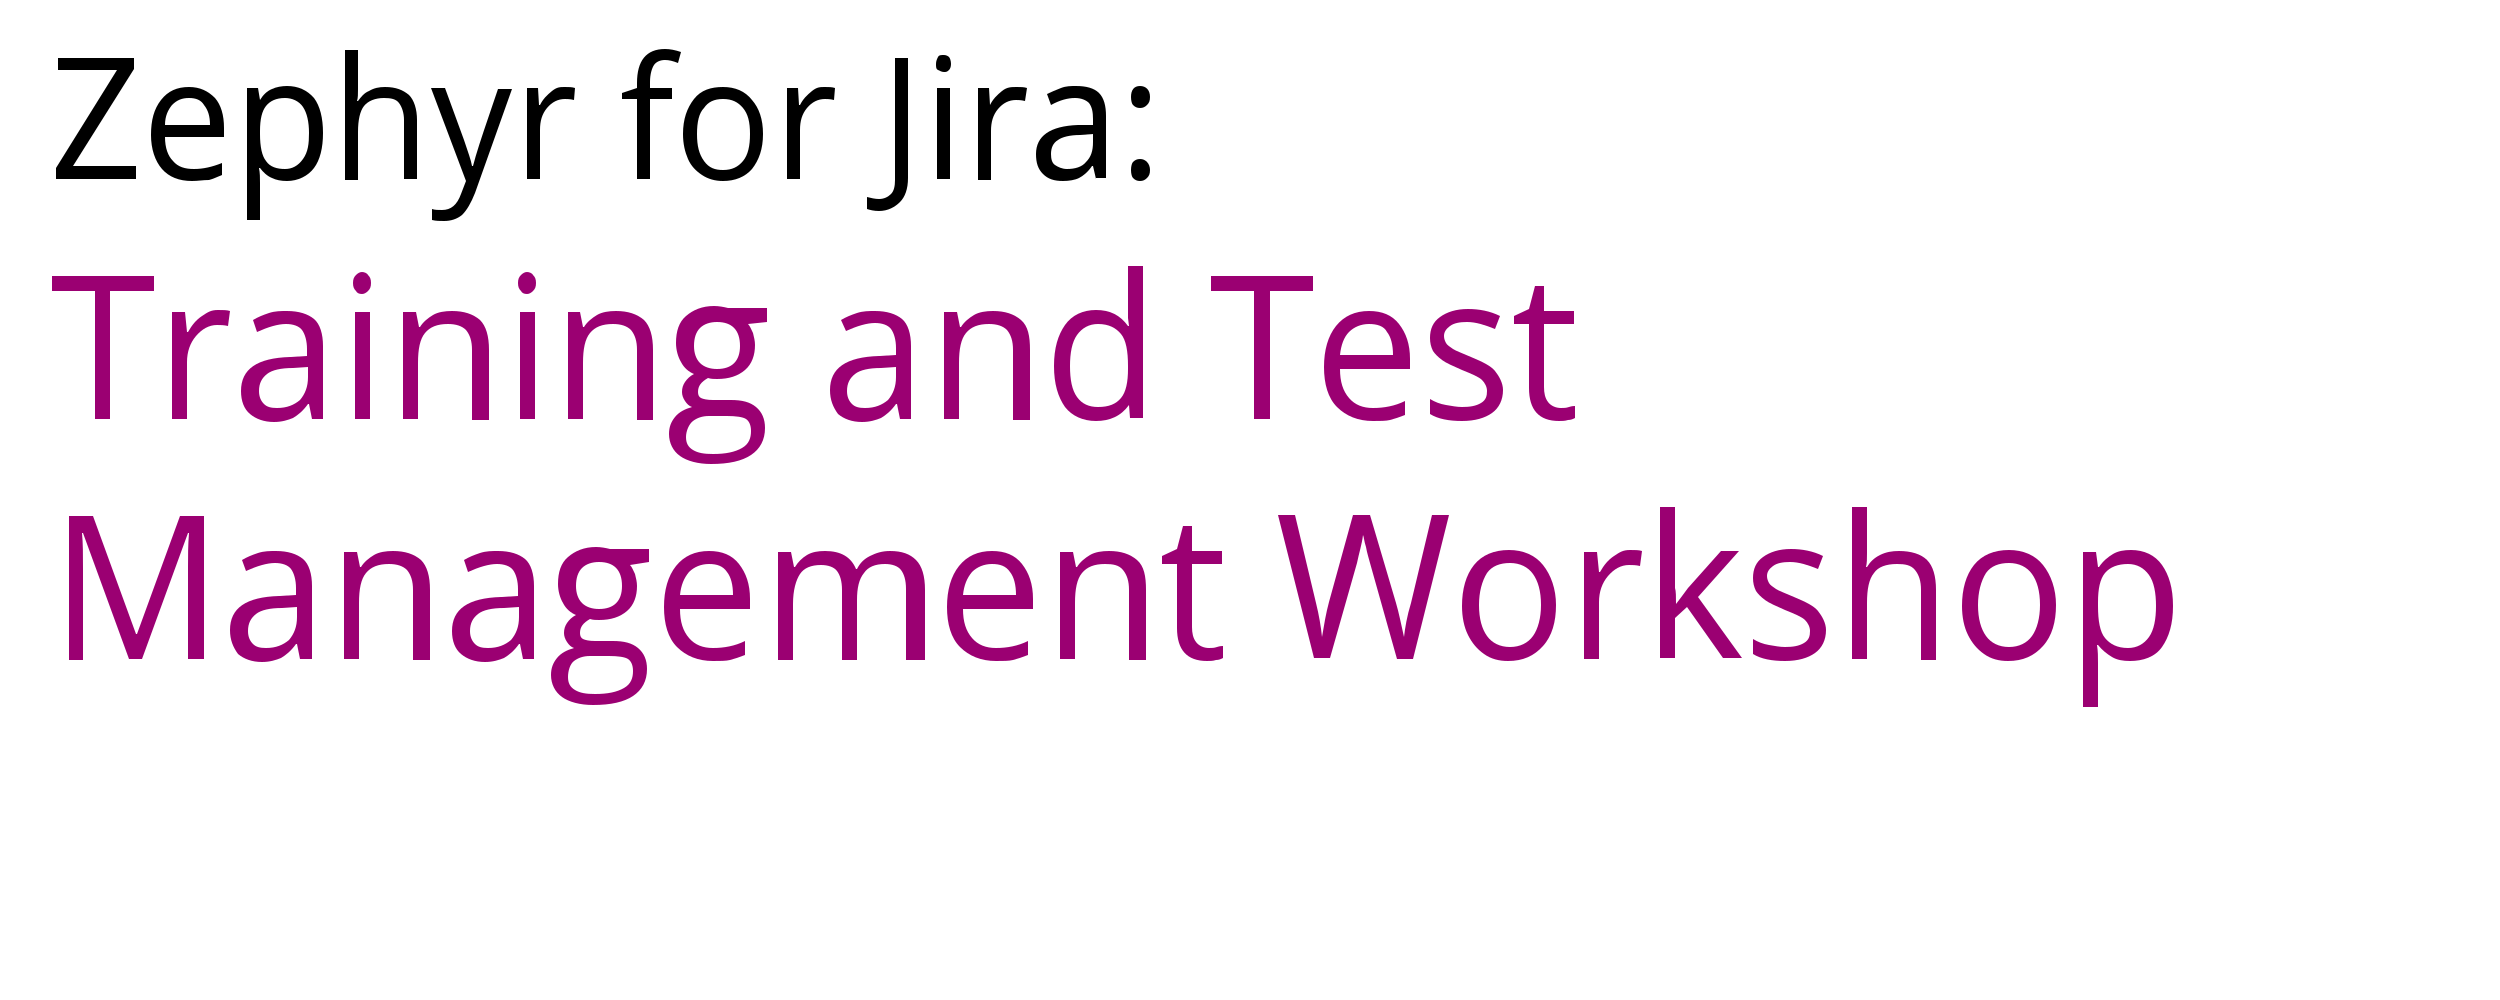 <?xml version="1.0" encoding="utf-8"?>
<!-- Generator: Adobe Illustrator 25.2.0, SVG Export Plug-In . SVG Version: 6.00 Build 0)  -->
<svg version="1.1" id="Layer_1" xmlns="http://www.w3.org/2000/svg" xmlns:xlink="http://www.w3.org/1999/xlink" x="0px" y="0px"
	 viewBox="0 0 250 100" style="enable-background:new 0 0 250 100;" xml:space="preserve">
<style type="text/css">
	.st0{fill:#FFFFFF;}
	.st1{fill:#9B0072;}
</style>
<rect class="st0" width="250" height="100"/>
<g>
	<path d="M13.6,17.9H5.6v-1.1l6.1-9.8H5.8V5.8h7.6v1.1l-6.1,9.7h6.3V17.9z"/>
	<path d="M19.2,18.1c-1.3,0-2.3-0.4-3-1.2c-0.7-0.8-1.1-2-1.1-3.4c0-1.5,0.3-2.6,1-3.5c0.7-0.9,1.6-1.3,2.8-1.3
		c1.1,0,1.9,0.4,2.6,1.1c0.6,0.7,0.9,1.7,0.9,3v0.9h-5.9c0,1.1,0.3,1.9,0.8,2.4c0.5,0.6,1.2,0.8,2.1,0.8c0.9,0,1.8-0.2,2.8-0.6v1.2
		c-0.5,0.2-0.9,0.4-1.3,0.5C20.3,18,19.8,18.1,19.2,18.1z M18.9,9.8c-0.7,0-1.2,0.2-1.7,0.7c-0.4,0.5-0.7,1.1-0.7,2H21
		c0-0.9-0.2-1.5-0.6-2C20.1,10,19.6,9.8,18.9,9.8z"/>
	<path d="M28.7,18.1c-0.6,0-1.1-0.1-1.5-0.3c-0.5-0.2-0.9-0.6-1.2-1h-0.1c0.1,0.5,0.1,1,0.1,1.5V22h-1.3V8.8h1.1l0.2,1.2H26
		c0.3-0.5,0.7-0.9,1.2-1.1c0.4-0.2,1-0.3,1.5-0.3c1.1,0,2,0.4,2.7,1.2c0.6,0.8,0.9,2,0.9,3.5c0,1.5-0.3,2.7-0.9,3.5
		S29.8,18.1,28.7,18.1z M28.5,9.8c-0.9,0-1.5,0.3-1.9,0.8c-0.4,0.5-0.6,1.3-0.6,2.5v0.3c0,1.3,0.2,2.2,0.6,2.7
		c0.4,0.6,1.1,0.8,1.9,0.8c0.7,0,1.3-0.3,1.8-1s0.6-1.5,0.6-2.6c0-1.1-0.2-2-0.6-2.6S29.2,9.8,28.5,9.8z"/>
	<path d="M40.4,17.9V12c0-0.7-0.2-1.3-0.5-1.7c-0.3-0.4-0.8-0.5-1.5-0.5c-0.9,0-1.6,0.3-2,0.8c-0.4,0.5-0.6,1.4-0.6,2.6v4.8h-1.3V5
		h1.3v3.9c0,0.5,0,0.9-0.1,1.2h0.1c0.3-0.4,0.6-0.8,1.1-1c0.5-0.3,1-0.4,1.6-0.4c1.1,0,1.8,0.3,2.4,0.8c0.5,0.5,0.8,1.4,0.8,2.5v5.9
		H40.4z"/>
	<path d="M43.1,8.8h1.4l1.9,5.2c0.4,1.2,0.7,2,0.8,2.6h0.1c0.1-0.3,0.2-0.8,0.4-1.4c0.2-0.7,0.9-2.8,2.1-6.3h1.4l-3.7,10.4
		c-0.4,1-0.8,1.7-1.3,2.2c-0.5,0.4-1.1,0.6-1.8,0.6c-0.4,0-0.8,0-1.2-0.1v-1.1c0.3,0.1,0.6,0.1,1,0.1c0.9,0,1.5-0.5,1.9-1.6l0.5-1.3
		L43.1,8.8z"/>
	<path d="M56.5,8.7c0.4,0,0.7,0,1,0.1L57.4,10c-0.4-0.1-0.7-0.1-0.9-0.1c-0.7,0-1.3,0.3-1.8,0.9s-0.7,1.3-0.7,2.2v4.9h-1.3V8.8h1.1
		l0.1,1.7h0.1c0.3-0.6,0.7-1,1.2-1.4S56,8.7,56.5,8.7z"/>
	<path d="M67.2,9.9h-2.2v8h-1.3v-8h-1.5V9.3l1.5-0.5V8.3c0-2.2,0.9-3.4,2.8-3.4c0.5,0,1,0.1,1.6,0.3l-0.3,1.1
		C67.3,6.1,66.9,6,66.5,6c-0.5,0-0.9,0.2-1.1,0.5s-0.4,0.9-0.4,1.7v0.6h2.2V9.9z"/>
	<path d="M76.3,13.4c0,1.5-0.4,2.6-1.1,3.5c-0.7,0.8-1.7,1.2-2.9,1.2c-0.8,0-1.5-0.2-2.1-0.6c-0.6-0.4-1.1-0.9-1.4-1.6
		s-0.5-1.5-0.5-2.5c0-1.5,0.4-2.6,1.1-3.5s1.7-1.2,2.9-1.2c1.2,0,2.2,0.4,2.9,1.3C75.9,10.8,76.3,11.9,76.3,13.4z M69.7,13.4
		c0,1.2,0.2,2,0.7,2.7s1.1,0.9,1.9,0.9c0.9,0,1.5-0.3,2-0.9s0.7-1.5,0.7-2.7c0-1.2-0.2-2-0.7-2.6s-1.1-0.9-2-0.9
		c-0.9,0-1.5,0.3-1.9,0.9C69.9,11.3,69.7,12.2,69.7,13.4z"/>
	<path d="M82.5,8.7c0.4,0,0.7,0,1,0.1L83.4,10c-0.4-0.1-0.7-0.1-0.9-0.1c-0.7,0-1.3,0.3-1.8,0.9s-0.7,1.3-0.7,2.2v4.9h-1.3V8.8h1.1
		l0.1,1.7h0.1c0.3-0.6,0.7-1,1.2-1.4S82,8.7,82.5,8.7z"/>
	<path d="M87.9,21.1c-0.5,0-0.9-0.1-1.2-0.2v-1.2c0.4,0.1,0.8,0.2,1.2,0.2c0.5,0,0.9-0.2,1.2-0.5c0.3-0.3,0.4-0.8,0.4-1.4V5.8h1.3
		v12c0,1.1-0.3,1.9-0.8,2.4S88.8,21.1,87.9,21.1z"/>
	<path d="M93.6,6.4c0-0.3,0.1-0.5,0.2-0.7s0.3-0.2,0.6-0.2c0.2,0,0.4,0.1,0.5,0.2s0.2,0.4,0.2,0.7S95,6.9,94.9,7
		c-0.2,0.2-0.3,0.2-0.5,0.2c-0.2,0-0.4-0.1-0.6-0.2C93.6,6.9,93.6,6.7,93.6,6.4z M95,17.9h-1.3V8.8H95V17.9z"/>
	<path d="M101.7,8.7c0.4,0,0.7,0,1,0.1l-0.2,1.3c-0.4-0.1-0.7-0.1-0.9-0.1c-0.7,0-1.3,0.3-1.8,0.9s-0.7,1.3-0.7,2.2v4.9h-1.3V8.8
		h1.1l0.1,1.7H99c0.3-0.6,0.7-1,1.2-1.4S101.1,8.7,101.7,8.7z"/>
	<path d="M109.6,17.9l-0.3-1.3h-0.1c-0.4,0.6-0.9,1-1.3,1.2c-0.4,0.2-1,0.3-1.6,0.3c-0.9,0-1.5-0.2-2-0.7c-0.5-0.5-0.7-1.1-0.7-2
		c0-1.8,1.4-2.8,4.2-2.9l1.5,0v-0.6c0-0.7-0.1-1.2-0.4-1.6c-0.3-0.3-0.8-0.5-1.4-0.5c-0.7,0-1.5,0.2-2.4,0.7l-0.4-1.1
		c0.4-0.2,0.9-0.4,1.4-0.6s1-0.2,1.5-0.2c1,0,1.8,0.2,2.3,0.7c0.5,0.5,0.7,1.3,0.7,2.3v6.2H109.6z M106.7,16.9
		c0.8,0,1.5-0.2,1.9-0.7c0.5-0.5,0.7-1.1,0.7-2v-0.8l-1.3,0.1c-1,0-1.8,0.2-2.2,0.5c-0.5,0.3-0.7,0.8-0.7,1.4c0,0.5,0.1,0.9,0.4,1.1
		S106.2,16.9,106.7,16.9z"/>
	<path d="M113.1,9.7c0-0.7,0.3-1.1,0.9-1.1c0.6,0,1,0.4,1,1.1c0,0.4-0.1,0.6-0.3,0.8c-0.2,0.2-0.4,0.3-0.7,0.3
		c-0.3,0-0.5-0.1-0.7-0.3C113.2,10.4,113.1,10.1,113.1,9.7z M113.1,17c0-0.4,0.1-0.7,0.2-0.8c0.2-0.2,0.4-0.3,0.7-0.3
		c0.3,0,0.5,0.1,0.7,0.3c0.2,0.2,0.3,0.5,0.3,0.8c0,0.4-0.1,0.6-0.3,0.8c-0.2,0.2-0.4,0.3-0.7,0.3c-0.3,0-0.5-0.1-0.7-0.3
		C113.2,17.7,113.1,17.4,113.1,17z"/>
	<path class="st1" d="M11,41.9H9.5V29.1H5.2v-1.5h10.2v1.5H11V41.9z"/>
	<path class="st1" d="M21.8,31c0.5,0,0.9,0,1.2,0.1l-0.2,1.5c-0.4-0.1-0.8-0.1-1.1-0.1c-0.8,0-1.5,0.4-2.1,1.1s-0.9,1.6-0.9,2.6v5.7
		h-1.5V31.2h1.3l0.2,2h0.1c0.4-0.7,0.8-1.2,1.4-1.6S21.1,31,21.8,31z"/>
	<path class="st1" d="M31.2,41.9l-0.3-1.5h-0.1c-0.5,0.7-1,1.1-1.5,1.4c-0.5,0.2-1.1,0.4-1.9,0.4c-1,0-1.8-0.3-2.4-0.8
		c-0.6-0.5-0.9-1.3-0.9-2.3c0-2.2,1.6-3.3,4.9-3.4l1.7-0.1v-0.7c0-0.8-0.2-1.5-0.5-1.9s-0.9-0.6-1.6-0.6c-0.8,0-1.8,0.3-2.9,0.8
		L25.3,32c0.5-0.3,1-0.5,1.6-0.7c0.6-0.2,1.2-0.2,1.8-0.2c1.2,0,2.1,0.3,2.7,0.8s0.9,1.5,0.9,2.7v7.3H31.2z M27.7,40.8
		c1,0,1.7-0.3,2.3-0.8c0.5-0.6,0.8-1.3,0.8-2.3v-1l-1.5,0.1c-1.2,0-2.1,0.2-2.6,0.6s-0.8,0.9-0.8,1.7c0,0.6,0.2,1,0.5,1.3
		S27.1,40.8,27.7,40.8z"/>
	<path class="st1" d="M35.3,28.3c0-0.4,0.1-0.6,0.3-0.8c0.2-0.2,0.4-0.3,0.6-0.3c0.2,0,0.5,0.1,0.6,0.3c0.2,0.2,0.3,0.4,0.3,0.8
		s-0.1,0.6-0.3,0.8c-0.2,0.2-0.4,0.3-0.6,0.3c-0.3,0-0.5-0.1-0.6-0.3C35.4,28.9,35.3,28.7,35.3,28.3z M37,41.9h-1.5V31.2H37V41.9z"
		/>
	<path class="st1" d="M47.2,41.9V35c0-0.9-0.2-1.5-0.6-2c-0.4-0.4-1-0.6-1.8-0.6c-1.1,0-1.8,0.3-2.3,0.9c-0.5,0.6-0.7,1.6-0.7,3v5.6
		h-1.5V31.2h1.3l0.3,1.5h0.1c0.3-0.5,0.8-0.9,1.3-1.2s1.2-0.4,1.9-0.4c1.2,0,2.1,0.3,2.8,0.9c0.6,0.6,0.9,1.6,0.9,3v7H47.2z"/>
	<path class="st1" d="M51.8,28.3c0-0.4,0.1-0.6,0.3-0.8c0.2-0.2,0.4-0.3,0.6-0.3c0.2,0,0.5,0.1,0.6,0.3c0.2,0.2,0.3,0.4,0.3,0.8
		s-0.1,0.6-0.3,0.8c-0.2,0.2-0.4,0.3-0.6,0.3c-0.3,0-0.5-0.1-0.6-0.3C51.9,28.9,51.8,28.7,51.8,28.3z M53.5,41.9h-1.5V31.2h1.5V41.9
		z"/>
	<path class="st1" d="M63.7,41.9V35c0-0.9-0.2-1.5-0.6-2c-0.4-0.4-1-0.6-1.8-0.6c-1.1,0-1.8,0.3-2.3,0.9c-0.5,0.6-0.7,1.6-0.7,3v5.6
		h-1.5V31.2H58l0.3,1.5h0.1c0.3-0.5,0.8-0.9,1.3-1.2s1.2-0.4,1.9-0.4c1.2,0,2.1,0.3,2.8,0.9c0.6,0.6,0.9,1.6,0.9,3v7H63.7z"/>
	<path class="st1" d="M76.7,31.2v1l-1.9,0.2c0.2,0.2,0.3,0.5,0.5,0.9c0.1,0.4,0.2,0.8,0.2,1.2c0,1-0.3,1.9-1,2.5
		c-0.7,0.6-1.6,0.9-2.8,0.9c-0.3,0-0.6,0-0.9-0.1c-0.7,0.4-1,0.8-1,1.4c0,0.3,0.1,0.5,0.3,0.6c0.2,0.1,0.6,0.2,1.2,0.2h1.8
		c1.1,0,1.9,0.2,2.5,0.7c0.6,0.5,0.9,1.2,0.9,2.1c0,1.2-0.5,2.1-1.4,2.7c-0.9,0.6-2.2,0.9-4,0.9c-1.3,0-2.4-0.3-3.1-0.8
		c-0.7-0.5-1.1-1.3-1.1-2.2c0-0.7,0.2-1.2,0.6-1.7c0.4-0.5,1-0.8,1.7-1c-0.3-0.1-0.5-0.3-0.7-0.6s-0.3-0.6-0.3-0.9
		c0-0.4,0.1-0.7,0.3-1c0.2-0.3,0.5-0.6,0.9-0.8c-0.5-0.2-1-0.6-1.3-1.2c-0.3-0.5-0.5-1.2-0.5-1.9c0-1.2,0.3-2.1,1-2.7s1.6-1,2.8-1
		c0.5,0,1,0.1,1.4,0.2H76.7z M68.6,43.7c0,0.6,0.2,1,0.7,1.3s1.1,0.4,2,0.4c1.3,0,2.2-0.2,2.9-0.6s0.9-1,0.9-1.7
		c0-0.6-0.2-1-0.5-1.2c-0.3-0.2-1-0.3-1.9-0.3h-1.8c-0.7,0-1.2,0.2-1.6,0.5S68.6,43.1,68.6,43.7z M69.4,34.6c0,0.7,0.2,1.3,0.6,1.7
		c0.4,0.4,1,0.6,1.7,0.6c1.5,0,2.3-0.8,2.3-2.3c0-1.6-0.8-2.4-2.3-2.4c-0.7,0-1.3,0.2-1.7,0.6C69.6,33.2,69.4,33.8,69.4,34.6z"/>
	<path class="st1" d="M90,41.9l-0.3-1.5h-0.1c-0.5,0.7-1,1.1-1.5,1.4c-0.5,0.2-1.1,0.4-1.9,0.4c-1,0-1.8-0.3-2.4-0.8
		C83.3,40.7,83,40,83,39c0-2.2,1.6-3.3,4.9-3.4l1.7-0.1v-0.7c0-0.8-0.2-1.5-0.5-1.9s-0.9-0.6-1.6-0.6c-0.8,0-1.8,0.3-2.9,0.8
		L84.1,32c0.5-0.3,1-0.5,1.6-0.7c0.6-0.2,1.2-0.2,1.8-0.2c1.2,0,2.1,0.3,2.7,0.8s0.9,1.5,0.9,2.7v7.3H90z M86.5,40.8
		c1,0,1.7-0.3,2.3-0.8c0.5-0.6,0.8-1.3,0.8-2.3v-1l-1.5,0.1c-1.2,0-2.1,0.2-2.6,0.6s-0.8,0.9-0.8,1.7c0,0.6,0.2,1,0.5,1.3
		S85.9,40.8,86.5,40.8z"/>
	<path class="st1" d="M101.3,41.9V35c0-0.9-0.2-1.5-0.6-2c-0.4-0.4-1-0.6-1.8-0.6c-1.1,0-1.8,0.3-2.3,0.9c-0.5,0.6-0.7,1.6-0.7,3
		v5.6h-1.5V31.2h1.3l0.3,1.5h0.1c0.3-0.5,0.8-0.9,1.3-1.2s1.2-0.4,1.9-0.4c1.2,0,2.1,0.3,2.8,0.9s0.9,1.6,0.9,3v7H101.3z"/>
	<path class="st1" d="M112.9,40.5L112.9,40.5c-0.8,1.1-1.9,1.6-3.3,1.6c-1.3,0-2.4-0.5-3.1-1.4c-0.7-1-1.1-2.3-1.1-4.1
		s0.4-3.1,1.1-4.1s1.8-1.5,3.1-1.5c1.4,0,2.4,0.5,3.2,1.6h0.1l-0.1-0.8l0-0.8v-4.4h1.5v15.2h-1.3L112.9,40.5z M109.8,40.7
		c1.1,0,1.8-0.3,2.3-0.9c0.5-0.6,0.7-1.6,0.7-2.9v-0.3c0-1.5-0.2-2.6-0.7-3.2c-0.5-0.6-1.2-1-2.3-1c-0.9,0-1.6,0.4-2.1,1.1
		c-0.5,0.7-0.7,1.8-0.7,3.1c0,1.4,0.2,2.4,0.7,3.1C108.2,40.4,108.9,40.7,109.8,40.7z"/>
	<path class="st1" d="M127,41.9h-1.6V29.1h-4.3v-1.5h10.2v1.5H127V41.9z"/>
	<path class="st1" d="M137.3,42.1c-1.5,0-2.7-0.5-3.6-1.4s-1.3-2.3-1.3-4c0-1.7,0.4-3.1,1.2-4.1c0.8-1,1.9-1.5,3.3-1.5
		c1.3,0,2.3,0.4,3,1.3s1.1,2,1.1,3.5v1h-7c0,1.3,0.3,2.2,0.9,2.9c0.6,0.7,1.4,1,2.4,1c1.1,0,2.2-0.2,3.2-0.7v1.4
		c-0.5,0.2-1.1,0.4-1.5,0.5S138,42.1,137.3,42.1z M136.9,32.4c-0.8,0-1.5,0.3-2,0.8s-0.8,1.3-0.9,2.3h5.3c0-1-0.2-1.8-0.6-2.3
		C138.4,32.6,137.7,32.4,136.9,32.4z"/>
	<path class="st1" d="M150.3,39c0,1-0.4,1.8-1.1,2.3s-1.7,0.8-3,0.8c-1.3,0-2.4-0.2-3.2-0.7v-1.5c0.5,0.3,1,0.5,1.6,0.6
		c0.6,0.1,1.1,0.2,1.6,0.2c0.8,0,1.4-0.1,1.9-0.4s0.6-0.7,0.6-1.2c0-0.4-0.2-0.8-0.5-1.1c-0.3-0.3-1-0.6-2-1c-0.9-0.4-1.6-0.7-2-1
		c-0.4-0.3-0.7-0.6-0.9-0.9c-0.2-0.4-0.3-0.8-0.3-1.3c0-0.9,0.3-1.6,1-2.1c0.7-0.5,1.6-0.8,2.8-0.8c1.1,0,2.2,0.2,3.2,0.7l-0.5,1.3
		c-1-0.4-1.9-0.7-2.8-0.7c-0.7,0-1.3,0.1-1.7,0.4s-0.6,0.6-0.6,1c0,0.3,0.1,0.5,0.2,0.7c0.1,0.2,0.4,0.4,0.7,0.6
		c0.3,0.2,0.9,0.4,1.8,0.8c1.2,0.5,2,0.9,2.4,1.4S150.3,38.3,150.3,39z"/>
	<path class="st1" d="M156.1,40.8c0.3,0,0.5,0,0.8-0.1s0.5-0.1,0.6-0.1v1.2c-0.2,0.1-0.4,0.2-0.7,0.2c-0.3,0.1-0.6,0.1-0.9,0.1
		c-2,0-3-1.1-3-3.3v-6.4h-1.5v-0.8l1.5-0.7l0.6-2.3h0.9v2.5h3v1.3h-3v6.3c0,0.6,0.1,1.1,0.4,1.5S155.6,40.8,156.1,40.8z"/>
	<path class="st1" d="M12.9,65.9L8.3,53.3H8.2c0.1,1,0.1,2.2,0.1,3.6v9.1H6.9V51.6h2.4l4.3,11.8h0.1l4.3-11.8h2.4v14.3h-1.6v-9.2
		c0-1.1,0-2.2,0.1-3.4h-0.1l-4.6,12.6H12.9z"/>
	<path class="st1" d="M30,65.9l-0.3-1.5h-0.1c-0.5,0.7-1,1.1-1.5,1.4c-0.5,0.2-1.1,0.4-1.9,0.4c-1,0-1.8-0.3-2.4-0.8
		C23.3,64.7,23,64,23,63c0-2.2,1.6-3.3,4.9-3.4l1.7-0.1v-0.7c0-0.8-0.2-1.5-0.5-1.9s-0.9-0.6-1.6-0.6c-0.8,0-1.8,0.3-2.9,0.8
		L24.2,56c0.5-0.3,1-0.5,1.6-0.7c0.6-0.2,1.2-0.2,1.8-0.2c1.2,0,2.1,0.3,2.7,0.8s0.9,1.5,0.9,2.7v7.3H30z M26.6,64.8
		c1,0,1.7-0.3,2.3-0.8c0.5-0.6,0.8-1.3,0.8-2.3v-1l-1.5,0.1c-1.2,0-2.1,0.2-2.6,0.6s-0.8,0.9-0.8,1.7c0,0.6,0.2,1,0.5,1.3
		S26,64.8,26.6,64.8z"/>
	<path class="st1" d="M41.3,65.9V59c0-0.9-0.2-1.5-0.6-2c-0.4-0.4-1-0.6-1.8-0.6c-1.1,0-1.8,0.3-2.3,0.9c-0.5,0.6-0.7,1.6-0.7,3v5.6
		h-1.5V55.2h1.3l0.3,1.5h0.1c0.3-0.5,0.8-0.9,1.3-1.2s1.2-0.4,1.9-0.4c1.2,0,2.1,0.3,2.8,0.9c0.6,0.6,0.9,1.6,0.9,3v7H41.3z"/>
	<path class="st1" d="M52.3,65.9L52,64.4h-0.1c-0.5,0.7-1,1.1-1.5,1.4c-0.5,0.2-1.1,0.4-1.9,0.4c-1,0-1.8-0.3-2.4-0.8
		c-0.6-0.5-0.9-1.3-0.9-2.3c0-2.2,1.6-3.3,4.9-3.4l1.7-0.1v-0.7c0-0.8-0.2-1.5-0.5-1.9s-0.9-0.6-1.6-0.6c-0.8,0-1.8,0.3-2.9,0.8
		L46.4,56c0.5-0.3,1-0.5,1.6-0.7c0.6-0.2,1.2-0.2,1.8-0.2c1.2,0,2.1,0.3,2.7,0.8s0.9,1.5,0.9,2.7v7.3H52.3z M48.8,64.8
		c1,0,1.7-0.3,2.3-0.8c0.5-0.6,0.8-1.3,0.8-2.3v-1l-1.5,0.1c-1.2,0-2.1,0.2-2.6,0.6s-0.8,0.9-0.8,1.7c0,0.6,0.2,1,0.5,1.3
		S48.2,64.8,48.8,64.8z"/>
	<path class="st1" d="M64.9,55.2v1L63,56.5c0.2,0.2,0.3,0.5,0.5,0.9c0.1,0.4,0.2,0.8,0.2,1.2c0,1-0.3,1.9-1,2.5
		c-0.7,0.6-1.6,0.9-2.8,0.9c-0.3,0-0.6,0-0.9-0.1c-0.7,0.4-1,0.8-1,1.4c0,0.3,0.1,0.5,0.3,0.6c0.2,0.1,0.6,0.2,1.2,0.2h1.8
		c1.1,0,1.9,0.2,2.5,0.7c0.6,0.5,0.9,1.2,0.9,2.1c0,1.2-0.5,2.1-1.4,2.7c-0.9,0.6-2.2,0.9-4,0.9c-1.3,0-2.4-0.3-3.1-0.8
		c-0.7-0.5-1.1-1.3-1.1-2.2c0-0.7,0.2-1.2,0.6-1.7c0.4-0.5,1-0.8,1.7-1c-0.3-0.1-0.5-0.3-0.7-0.6s-0.3-0.6-0.3-0.9
		c0-0.4,0.1-0.7,0.3-1c0.2-0.3,0.5-0.6,0.9-0.8c-0.5-0.2-1-0.6-1.3-1.2c-0.3-0.5-0.5-1.2-0.5-1.9c0-1.2,0.3-2.1,1-2.7s1.6-1,2.8-1
		c0.5,0,1,0.1,1.4,0.2H64.9z M56.8,67.7c0,0.6,0.2,1,0.7,1.3s1.1,0.4,2,0.4c1.3,0,2.2-0.2,2.9-0.6s0.9-1,0.9-1.7
		c0-0.6-0.2-1-0.5-1.2c-0.3-0.2-1-0.3-1.9-0.3H59c-0.7,0-1.2,0.2-1.6,0.5S56.8,67.1,56.8,67.7z M57.6,58.6c0,0.7,0.2,1.3,0.6,1.7
		c0.4,0.4,1,0.6,1.7,0.6c1.5,0,2.3-0.8,2.3-2.3c0-1.6-0.8-2.4-2.3-2.4c-0.7,0-1.3,0.2-1.7,0.6C57.8,57.2,57.6,57.8,57.6,58.6z"/>
	<path class="st1" d="M71.3,66.1c-1.5,0-2.7-0.5-3.6-1.4s-1.3-2.3-1.3-4c0-1.7,0.4-3.1,1.2-4.1s1.9-1.5,3.3-1.5c1.3,0,2.3,0.4,3,1.3
		s1.1,2,1.1,3.5v1h-7c0,1.3,0.3,2.2,0.9,2.9c0.6,0.7,1.4,1,2.4,1c1.1,0,2.2-0.2,3.2-0.7v1.4c-0.5,0.2-1.1,0.4-1.5,0.5
		S72,66.1,71.3,66.1z M70.9,56.4c-0.8,0-1.5,0.3-2,0.8c-0.5,0.6-0.8,1.3-0.9,2.3h5.3c0-1-0.2-1.8-0.6-2.3
		C72.3,56.6,71.7,56.4,70.9,56.4z"/>
	<path class="st1" d="M90.6,65.9v-7c0-0.9-0.2-1.5-0.5-1.9c-0.3-0.4-0.9-0.6-1.6-0.6c-1,0-1.7,0.3-2.1,0.9c-0.5,0.6-0.7,1.5-0.7,2.7
		v6h-1.5v-7c0-0.9-0.2-1.5-0.5-1.9c-0.3-0.4-0.9-0.6-1.6-0.6c-1,0-1.7,0.3-2.1,0.9c-0.4,0.6-0.7,1.6-0.7,3v5.6h-1.5V55.2h1.3
		l0.3,1.5h0.1c0.3-0.5,0.7-0.9,1.2-1.2s1.1-0.4,1.8-0.4c1.6,0,2.6,0.6,3.1,1.8h0.1c0.3-0.6,0.7-1,1.3-1.3s1.2-0.5,2-0.5
		c1.2,0,2,0.3,2.6,0.9s0.9,1.6,0.9,3v7H90.6z"/>
	<path class="st1" d="M99.6,66.1c-1.5,0-2.7-0.5-3.6-1.4s-1.3-2.3-1.3-4c0-1.7,0.4-3.1,1.2-4.1s1.9-1.5,3.3-1.5c1.3,0,2.3,0.4,3,1.3
		s1.1,2,1.1,3.5v1h-7c0,1.3,0.3,2.2,0.9,2.9c0.6,0.7,1.4,1,2.4,1c1.1,0,2.2-0.2,3.2-0.7v1.4c-0.5,0.2-1.1,0.4-1.5,0.5
		C100.9,66.1,100.3,66.1,99.6,66.1z M99.2,56.4c-0.8,0-1.5,0.3-2,0.8c-0.5,0.6-0.8,1.3-0.9,2.3h5.3c0-1-0.2-1.8-0.6-2.3
		C100.6,56.6,100,56.4,99.2,56.4z"/>
	<path class="st1" d="M112.9,65.9V59c0-0.9-0.2-1.5-0.6-2s-1-0.6-1.8-0.6c-1.1,0-1.8,0.3-2.3,0.9c-0.5,0.6-0.7,1.6-0.7,3v5.6H106
		V55.2h1.3l0.3,1.5h0.1c0.3-0.5,0.8-0.9,1.3-1.2s1.2-0.4,1.9-0.4c1.2,0,2.1,0.3,2.8,0.9s0.9,1.6,0.9,3v7H112.9z"/>
	<path class="st1" d="M120.9,64.8c0.3,0,0.5,0,0.8-0.1s0.5-0.1,0.6-0.1v1.2c-0.2,0.1-0.4,0.2-0.7,0.2c-0.3,0.1-0.6,0.1-0.9,0.1
		c-2,0-3-1.1-3-3.3v-6.4h-1.5v-0.8l1.5-0.7l0.6-2.3h0.9v2.5h3v1.3h-3v6.3c0,0.6,0.1,1.1,0.4,1.5S120.4,64.8,120.9,64.8z"/>
	<path class="st1" d="M141.3,65.9h-1.6l-2.7-9.6c-0.1-0.4-0.3-1-0.4-1.6c-0.2-0.6-0.2-1-0.3-1.2c-0.1,0.9-0.4,1.8-0.6,2.8l-2.7,9.5
		h-1.6l-3.6-14.3h1.7l2.1,8.8c0.3,1.2,0.5,2.4,0.6,3.4c0.2-1.2,0.4-2.4,0.7-3.5l2.4-8.7h1.7l2.6,8.8c0.3,1,0.5,2.1,0.8,3.4
		c0.1-0.9,0.3-2.1,0.7-3.4l2.1-8.8h1.7L141.3,65.9z"/>
	<path class="st1" d="M155.6,60.5c0,1.7-0.4,3.1-1.3,4.1s-2,1.5-3.5,1.5c-0.9,0-1.7-0.2-2.4-0.7s-1.2-1.1-1.6-1.9
		c-0.4-0.8-0.6-1.8-0.6-2.9c0-1.7,0.4-3.1,1.2-4.1c0.8-1,2-1.5,3.5-1.5c1.4,0,2.6,0.5,3.4,1.5S155.6,58.9,155.6,60.5z M147.9,60.5
		c0,1.4,0.3,2.4,0.8,3.1s1.3,1.1,2.3,1.1c1,0,1.8-0.4,2.3-1.1c0.5-0.7,0.8-1.8,0.8-3.1c0-1.4-0.3-2.4-0.8-3.1
		c-0.5-0.7-1.3-1.1-2.3-1.1c-1,0-1.8,0.3-2.3,1C148.2,58.1,147.9,59.2,147.9,60.5z"/>
	<path class="st1" d="M163,55c0.5,0,0.9,0,1.2,0.1l-0.2,1.5c-0.4-0.1-0.8-0.1-1.1-0.1c-0.8,0-1.5,0.4-2.1,1.1
		c-0.6,0.7-0.9,1.6-0.9,2.6v5.7h-1.5V55.2h1.3l0.2,2h0.1c0.4-0.7,0.8-1.2,1.4-1.6S162.3,55,163,55z"/>
	<path class="st1" d="M167.6,60.4c0.3-0.4,0.7-0.9,1.2-1.6l3.3-3.7h1.8l-4.1,4.6l4.4,6.1h-1.9l-3.6-5.1l-1.2,1.1v4h-1.5V50.7h1.5
		v8.1C167.6,59.1,167.6,59.7,167.6,60.4L167.6,60.4z"/>
	<path class="st1" d="M182.6,63c0,1-0.4,1.8-1.1,2.3s-1.7,0.8-3,0.8c-1.3,0-2.4-0.2-3.2-0.7v-1.5c0.5,0.3,1,0.5,1.6,0.6
		c0.6,0.1,1.1,0.2,1.6,0.2c0.8,0,1.4-0.1,1.9-0.4s0.6-0.7,0.6-1.2c0-0.4-0.2-0.8-0.5-1.1c-0.3-0.3-1-0.6-2-1c-0.9-0.4-1.6-0.7-2-1
		c-0.4-0.3-0.7-0.6-0.9-0.9c-0.2-0.4-0.3-0.8-0.3-1.3c0-0.9,0.3-1.6,1-2.1c0.7-0.5,1.6-0.8,2.8-0.8c1.1,0,2.2,0.2,3.2,0.7l-0.5,1.3
		c-1-0.4-1.9-0.7-2.8-0.7c-0.7,0-1.3,0.1-1.7,0.4s-0.6,0.6-0.6,1c0,0.3,0.1,0.5,0.2,0.7c0.1,0.2,0.4,0.4,0.7,0.6
		c0.3,0.2,0.9,0.4,1.8,0.8c1.2,0.5,2,0.9,2.4,1.4S182.6,62.3,182.6,63z"/>
	<path class="st1" d="M192.1,65.9V59c0-0.9-0.2-1.5-0.6-2s-1-0.6-1.8-0.6c-1.1,0-1.9,0.3-2.3,0.9c-0.5,0.6-0.7,1.6-0.7,3v5.6h-1.5
		V50.7h1.5v4.6c0,0.6,0,1-0.1,1.4h0.1c0.3-0.5,0.7-0.9,1.3-1.2s1.2-0.4,1.9-0.4c1.2,0,2.2,0.3,2.8,0.9c0.6,0.6,0.9,1.6,0.9,3v7
		H192.1z"/>
	<path class="st1" d="M205.6,60.5c0,1.7-0.4,3.1-1.3,4.1s-2,1.5-3.5,1.5c-0.9,0-1.7-0.2-2.4-0.7s-1.2-1.1-1.6-1.9
		c-0.4-0.8-0.6-1.8-0.6-2.9c0-1.7,0.4-3.1,1.2-4.1c0.8-1,2-1.5,3.5-1.5c1.4,0,2.6,0.5,3.4,1.5S205.6,58.9,205.6,60.5z M197.8,60.5
		c0,1.4,0.3,2.4,0.8,3.1s1.3,1.1,2.3,1.1c1,0,1.8-0.4,2.3-1.1c0.5-0.7,0.8-1.8,0.8-3.1c0-1.4-0.3-2.4-0.8-3.1
		c-0.5-0.7-1.3-1.1-2.3-1.1c-1,0-1.8,0.3-2.3,1C198.1,58.1,197.8,59.2,197.8,60.5z"/>
	<path class="st1" d="M213,66.1c-0.7,0-1.3-0.1-1.8-0.4c-0.5-0.3-1-0.7-1.4-1.2h-0.1c0.1,0.6,0.1,1.2,0.1,1.8v4.4h-1.5V55.2h1.3
		l0.2,1.5h0.1c0.4-0.6,0.9-1,1.4-1.3s1.1-0.4,1.8-0.4c1.3,0,2.4,0.5,3.1,1.5s1.1,2.3,1.1,4.1c0,1.8-0.4,3.1-1.1,4.1
		S214.3,66.1,213,66.1z M212.8,56.4c-1,0-1.8,0.3-2.3,0.9s-0.7,1.6-0.7,2.9v0.4c0,1.5,0.2,2.6,0.7,3.2s1.2,1,2.3,1
		c0.9,0,1.6-0.4,2.1-1.1s0.7-1.8,0.7-3.1c0-1.3-0.2-2.4-0.7-3.1S213.7,56.4,212.8,56.4z"/>
</g>
</svg>
